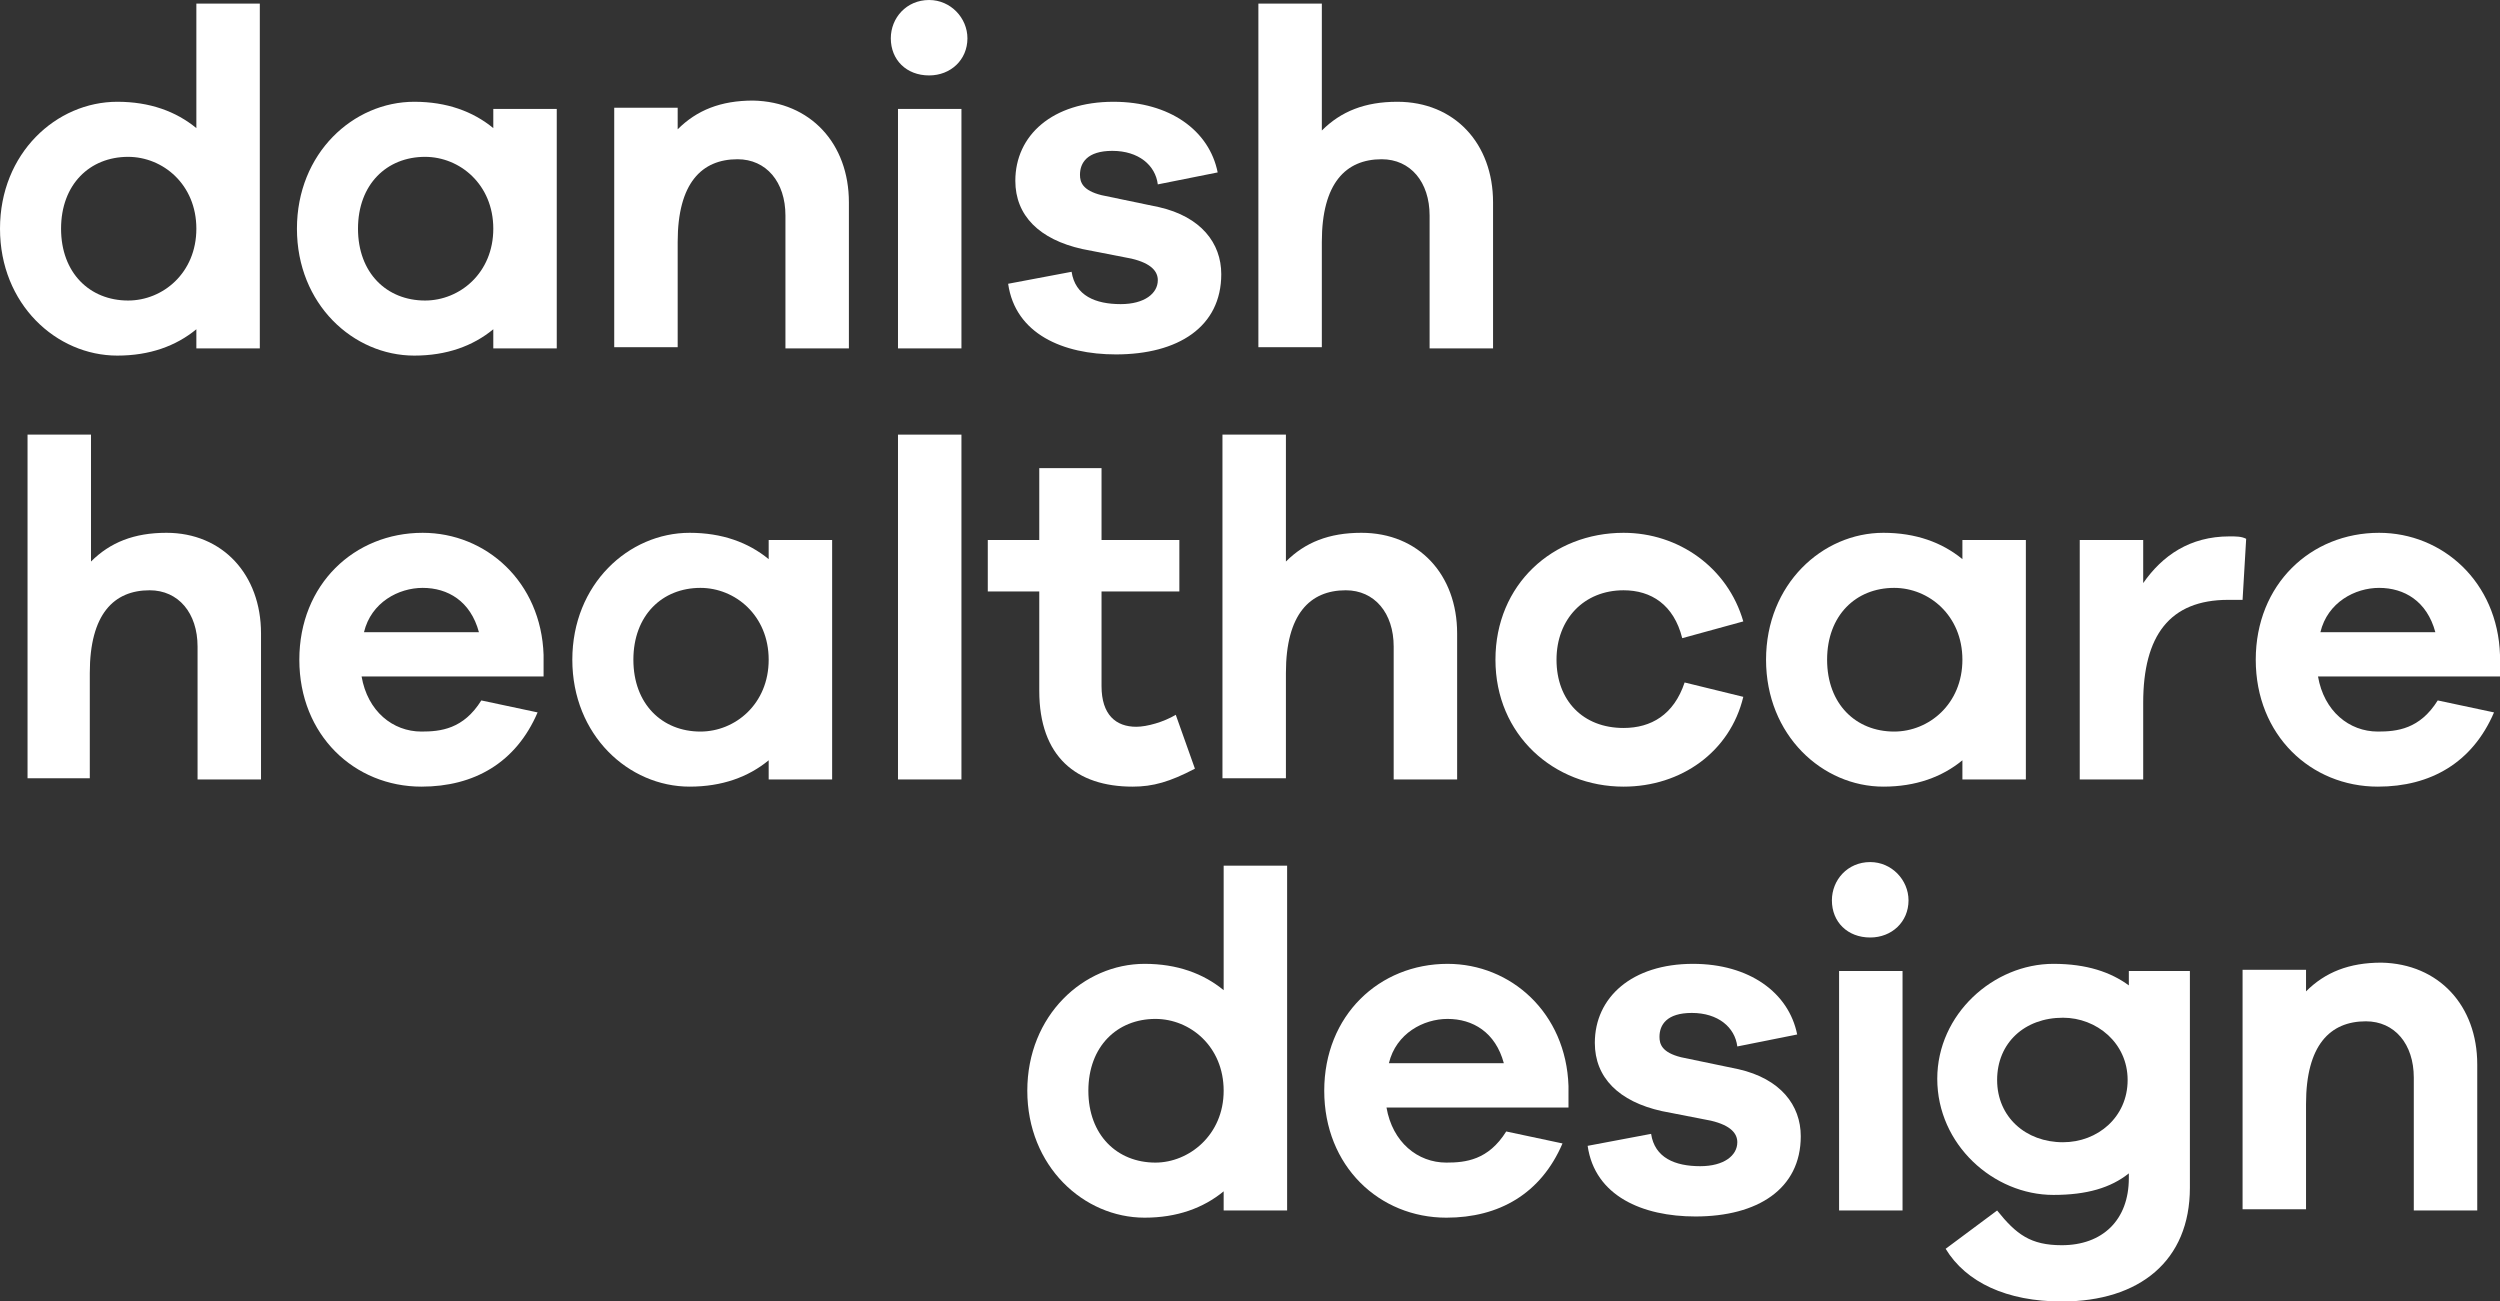 <?xml version="1.0" encoding="utf-8"?>
<!-- Generator: Adobe Illustrator 27.6.1, SVG Export Plug-In . SVG Version: 6.00 Build 0)  -->
<svg version="1.1" id="Layer_1" xmlns="http://www.w3.org/2000/svg" xmlns:xlink="http://www.w3.org/1999/xlink" x="0px" y="0px"
	 viewBox="0 0 208.8 108.7" style="enable-background:new 0 0 208.8 108.7;" xml:space="preserve">
<rect x="0" y="0" width="208.8" height="108.7" fill="#333333" stroke="none"/>
<style type="text/css">
	.st0{fill:#FFFFFF;}
</style>
<g>
	<path class="st0" d="M21.7,29.1h-5.3v-1.6c-1.7,1.4-3.9,2.2-6.6,2.2C4.7,29.7,0,25.4,0,19.1C0,12.8,4.7,8.5,9.8,8.5
		c2.7,0,4.9,0.8,6.6,2.2V0.3h5.3V29.1z M16.4,19.1c0-3.7-2.8-6-5.7-6c-3.2,0-5.6,2.3-5.6,6c0,3.7,2.4,6,5.6,6
		C13.6,25.1,16.4,22.8,16.4,19.1z"/>
	<path class="st0" d="M46.5,29.1h-5.3v-1.6c-1.7,1.4-3.9,2.2-6.6,2.2c-5.1,0-9.8-4.3-9.8-10.6c0-6.3,4.7-10.6,9.8-10.6
		c2.7,0,4.9,0.8,6.6,2.2V9.1h5.3V29.1z M41.2,19.1c0-3.7-2.8-6-5.7-6c-3.2,0-5.6,2.3-5.6,6c0,3.7,2.4,6,5.6,6
		C38.4,25.1,41.2,22.8,41.2,19.1z"/>
	<path class="st0" d="M70.9,16.9v12.2h-5.3V18c0-2.8-1.6-4.7-4-4.7c-3,0-5,2-5,6.9v8.8h-5.3v-20h5.3v1.8c1.6-1.6,3.6-2.4,6.3-2.4
		C67.7,8.5,70.9,12,70.9,16.9z"/>
	<path class="st0" d="M80.8,3.2c0,1.8-1.4,3.1-3.2,3.1c-1.9,0-3.2-1.3-3.2-3.1c0-1.7,1.3-3.2,3.2-3.2C79.4,0,80.8,1.5,80.8,3.2z
		 M75,29.1v-20h5.3v20H75z"/>
	<path class="st0" d="M89.5,22.7c0.3,2,2,2.7,4.1,2.7c2,0,3.1-0.9,3.1-2c0-0.7-0.5-1.4-2.2-1.8l-4.1-0.8c-3.6-0.8-5.6-2.8-5.6-5.7
		c0-3.8,3.1-6.6,8.2-6.6c4.7,0,8,2.4,8.7,5.9l-5,1c-0.2-1.6-1.6-2.8-3.8-2.8c-2.1,0-2.7,1-2.7,2c0,0.6,0.2,1.3,1.8,1.7l4.8,1
		c3.5,0.8,5.2,3,5.2,5.6c0,4.4-3.6,6.7-8.8,6.7c-4.4,0-8.4-1.7-9-5.9L89.5,22.7z"/>
	<path class="st0" d="M124.7,16.9v12.2h-5.3V18c0-2.8-1.6-4.7-4-4.7c-3,0-5,2-5,6.9v8.8h-5.3V0.3h5.3v10.6c1.6-1.6,3.6-2.4,6.3-2.4
		C121.5,8.5,124.7,12,124.7,16.9z"/>
	<path class="st0" d="M21.8,52.9v12.2h-5.3V54c0-2.8-1.6-4.7-4-4.7c-3,0-5,2-5,6.9v8.8H2.3V36.3h5.3v10.6c1.6-1.6,3.6-2.4,6.3-2.4
		C18.6,44.5,21.8,48,21.8,52.9z"/>
	<path class="st0" d="M45.4,56.5H30.2c0.5,2.9,2.6,4.6,5,4.6c1.6,0,3.5-0.2,5-2.6l4.7,1c-1.8,4.2-5.3,6.2-9.7,6.2
		c-5.6,0-10.2-4.3-10.2-10.6c0-6.3,4.6-10.6,10.3-10.6c5.3,0,9.9,4.1,10.1,10.2V56.5z M30.4,52.8H40c-0.7-2.6-2.6-3.7-4.7-3.7
		C33.3,49.1,31,50.3,30.4,52.8z"/>
	<path class="st0" d="M69.5,65.1h-5.3v-1.6c-1.7,1.4-3.9,2.2-6.6,2.2c-5.1,0-9.8-4.3-9.8-10.6c0-6.3,4.7-10.6,9.8-10.6
		c2.7,0,4.9,0.8,6.6,2.2v-1.6h5.3V65.1z M64.2,55.1c0-3.7-2.8-6-5.7-6c-3.2,0-5.6,2.3-5.6,6c0,3.7,2.4,6,5.6,6
		C61.4,61.1,64.2,58.8,64.2,55.1z"/>
	<path class="st0" d="M75,65.1V36.3h5.3v28.8H75z"/>
	<path class="st0" d="M99.8,64.2c-2.1,1.1-3.5,1.5-5.2,1.5c-4.7,0-7.8-2.5-7.8-8v-8.3h-4.3v-4.3h4.3v-6H92v6h6.5v4.3H92v7.9
		c0,2.4,1.2,3.4,2.9,3.4c0.9,0,2.3-0.4,3.3-1L99.8,64.2z"/>
	<path class="st0" d="M121.7,52.9v12.2h-5.3V54c0-2.8-1.6-4.7-4-4.7c-3,0-5,2-5,6.9v8.8h-5.3V36.3h5.3v10.6c1.6-1.6,3.6-2.4,6.3-2.4
		C118.5,44.5,121.7,48,121.7,52.9z"/>
	<path class="st0" d="M140.7,57l4.9,1.2c-1.1,4.6-5.2,7.5-10,7.5c-5.8,0-10.7-4.3-10.7-10.6c0-6.3,4.8-10.6,10.7-10.6
		c4.6,0,8.7,2.9,10,7.4l-5.1,1.4c-0.7-2.8-2.6-4-4.9-4c-3.3,0-5.6,2.4-5.6,5.8c0,3.4,2.2,5.7,5.6,5.7
		C137.9,60.8,139.8,59.7,140.7,57z"/>
	<path class="st0" d="M169.2,65.1h-5.3v-1.6c-1.7,1.4-3.9,2.2-6.6,2.2c-5.1,0-9.8-4.3-9.8-10.6c0-6.3,4.7-10.6,9.8-10.6
		c2.7,0,4.9,0.8,6.6,2.2v-1.6h5.3V65.1z M163.9,55.1c0-3.7-2.8-6-5.7-6c-3.2,0-5.6,2.3-5.6,6c0,3.7,2.4,6,5.6,6
		C161.1,61.1,163.9,58.8,163.9,55.1z"/>
	<path class="st0" d="M187.6,45l-0.3,5.1h-1.2c-4.9,0-7.1,3-7.1,8.6v6.4h-5.3v-20h5.3v3.6c1.6-2.3,3.9-3.9,7.2-3.9
		C186.8,44.8,187.2,44.8,187.6,45z"/>
	<path class="st0" d="M208.8,56.5h-15.2c0.5,2.9,2.6,4.6,5,4.6c1.6,0,3.5-0.2,5-2.6l4.7,1c-1.8,4.2-5.3,6.2-9.7,6.2
		c-5.6,0-10.2-4.3-10.2-10.6c0-6.3,4.6-10.6,10.3-10.6c5.3,0,9.9,4.1,10.1,10.2V56.5z M193.8,52.8h9.6c-0.7-2.6-2.6-3.7-4.7-3.7
		C196.7,49.1,194.4,50.3,193.8,52.8z"/>
	<path class="st0" d="M107.5,101.1h-5.3v-1.6c-1.7,1.4-3.9,2.2-6.6,2.2c-5.1,0-9.8-4.3-9.8-10.6c0-6.3,4.7-10.6,9.8-10.6
		c2.7,0,4.9,0.8,6.6,2.2V72.3h5.3V101.1z M102.2,91.1c0-3.7-2.8-6-5.7-6c-3.2,0-5.6,2.3-5.6,6c0,3.7,2.4,6,5.6,6
		C99.3,97.1,102.2,94.8,102.2,91.1z"/>
	<path class="st0" d="M131,92.5h-15.2c0.5,2.9,2.6,4.6,5,4.6c1.6,0,3.5-0.2,5-2.6l4.7,1c-1.8,4.2-5.3,6.2-9.7,6.2
		c-5.6,0-10.2-4.3-10.2-10.6c0-6.3,4.6-10.6,10.3-10.6c5.3,0,9.9,4.1,10.1,10.2V92.5z M116,88.8h9.6c-0.7-2.6-2.6-3.7-4.7-3.7
		C118.9,85.1,116.6,86.3,116,88.8z"/>
	<path class="st0" d="M137.9,94.7c0.3,2,2,2.7,4.1,2.7c2,0,3.1-0.9,3.1-2c0-0.7-0.5-1.4-2.2-1.8l-4.1-0.8c-3.6-0.8-5.6-2.8-5.6-5.7
		c0-3.8,3.1-6.6,8.2-6.6c4.7,0,8,2.4,8.7,5.9l-5,1c-0.2-1.6-1.6-2.8-3.8-2.8c-2.1,0-2.7,1-2.7,2c0,0.6,0.2,1.3,1.8,1.7l4.8,1
		c3.5,0.8,5.2,3,5.2,5.6c0,4.4-3.6,6.7-8.8,6.7c-4.4,0-8.4-1.7-9-5.9L137.9,94.7z"/>
	<path class="st0" d="M159.4,75.2c0,1.8-1.4,3.1-3.2,3.1c-1.9,0-3.2-1.3-3.2-3.1c0-1.7,1.3-3.2,3.2-3.2
		C158,72,159.4,73.5,159.4,75.2z M153.6,101.1v-20h5.3v20H153.6z"/>
	<path class="st0" d="M182.9,99.2c0,6.1-4.2,9.5-10.7,9.5c-4.6,0-8-1.6-9.7-4.4l4.3-3.2c1.6,2,2.8,2.9,5.4,2.9
		c3.4,0,5.6-2.1,5.6-5.6V98c-1.5,1.2-3.5,1.8-6.3,1.8c-5,0-9.7-4.2-9.7-9.7c0-5.4,4.7-9.6,9.7-9.6c2.8,0,4.8,0.7,6.3,1.8v-1.2h5.1
		L182.9,99.2z M177.7,90.2c0-3.1-2.6-5.2-5.4-5.2c-3.2,0-5.5,2.1-5.5,5.2c0,3.1,2.4,5.2,5.5,5.2C175.2,95.4,177.7,93.3,177.7,90.2z"
		/>
	<path class="st0" d="M206.9,88.9v12.2h-5.3V90c0-2.8-1.6-4.7-4-4.7c-3,0-5,2-5,6.9v8.8h-5.3v-20h5.3v1.8c1.6-1.6,3.6-2.4,6.3-2.4
		C203.7,80.5,206.9,84,206.9,88.9z"/>
</g>
</svg>
